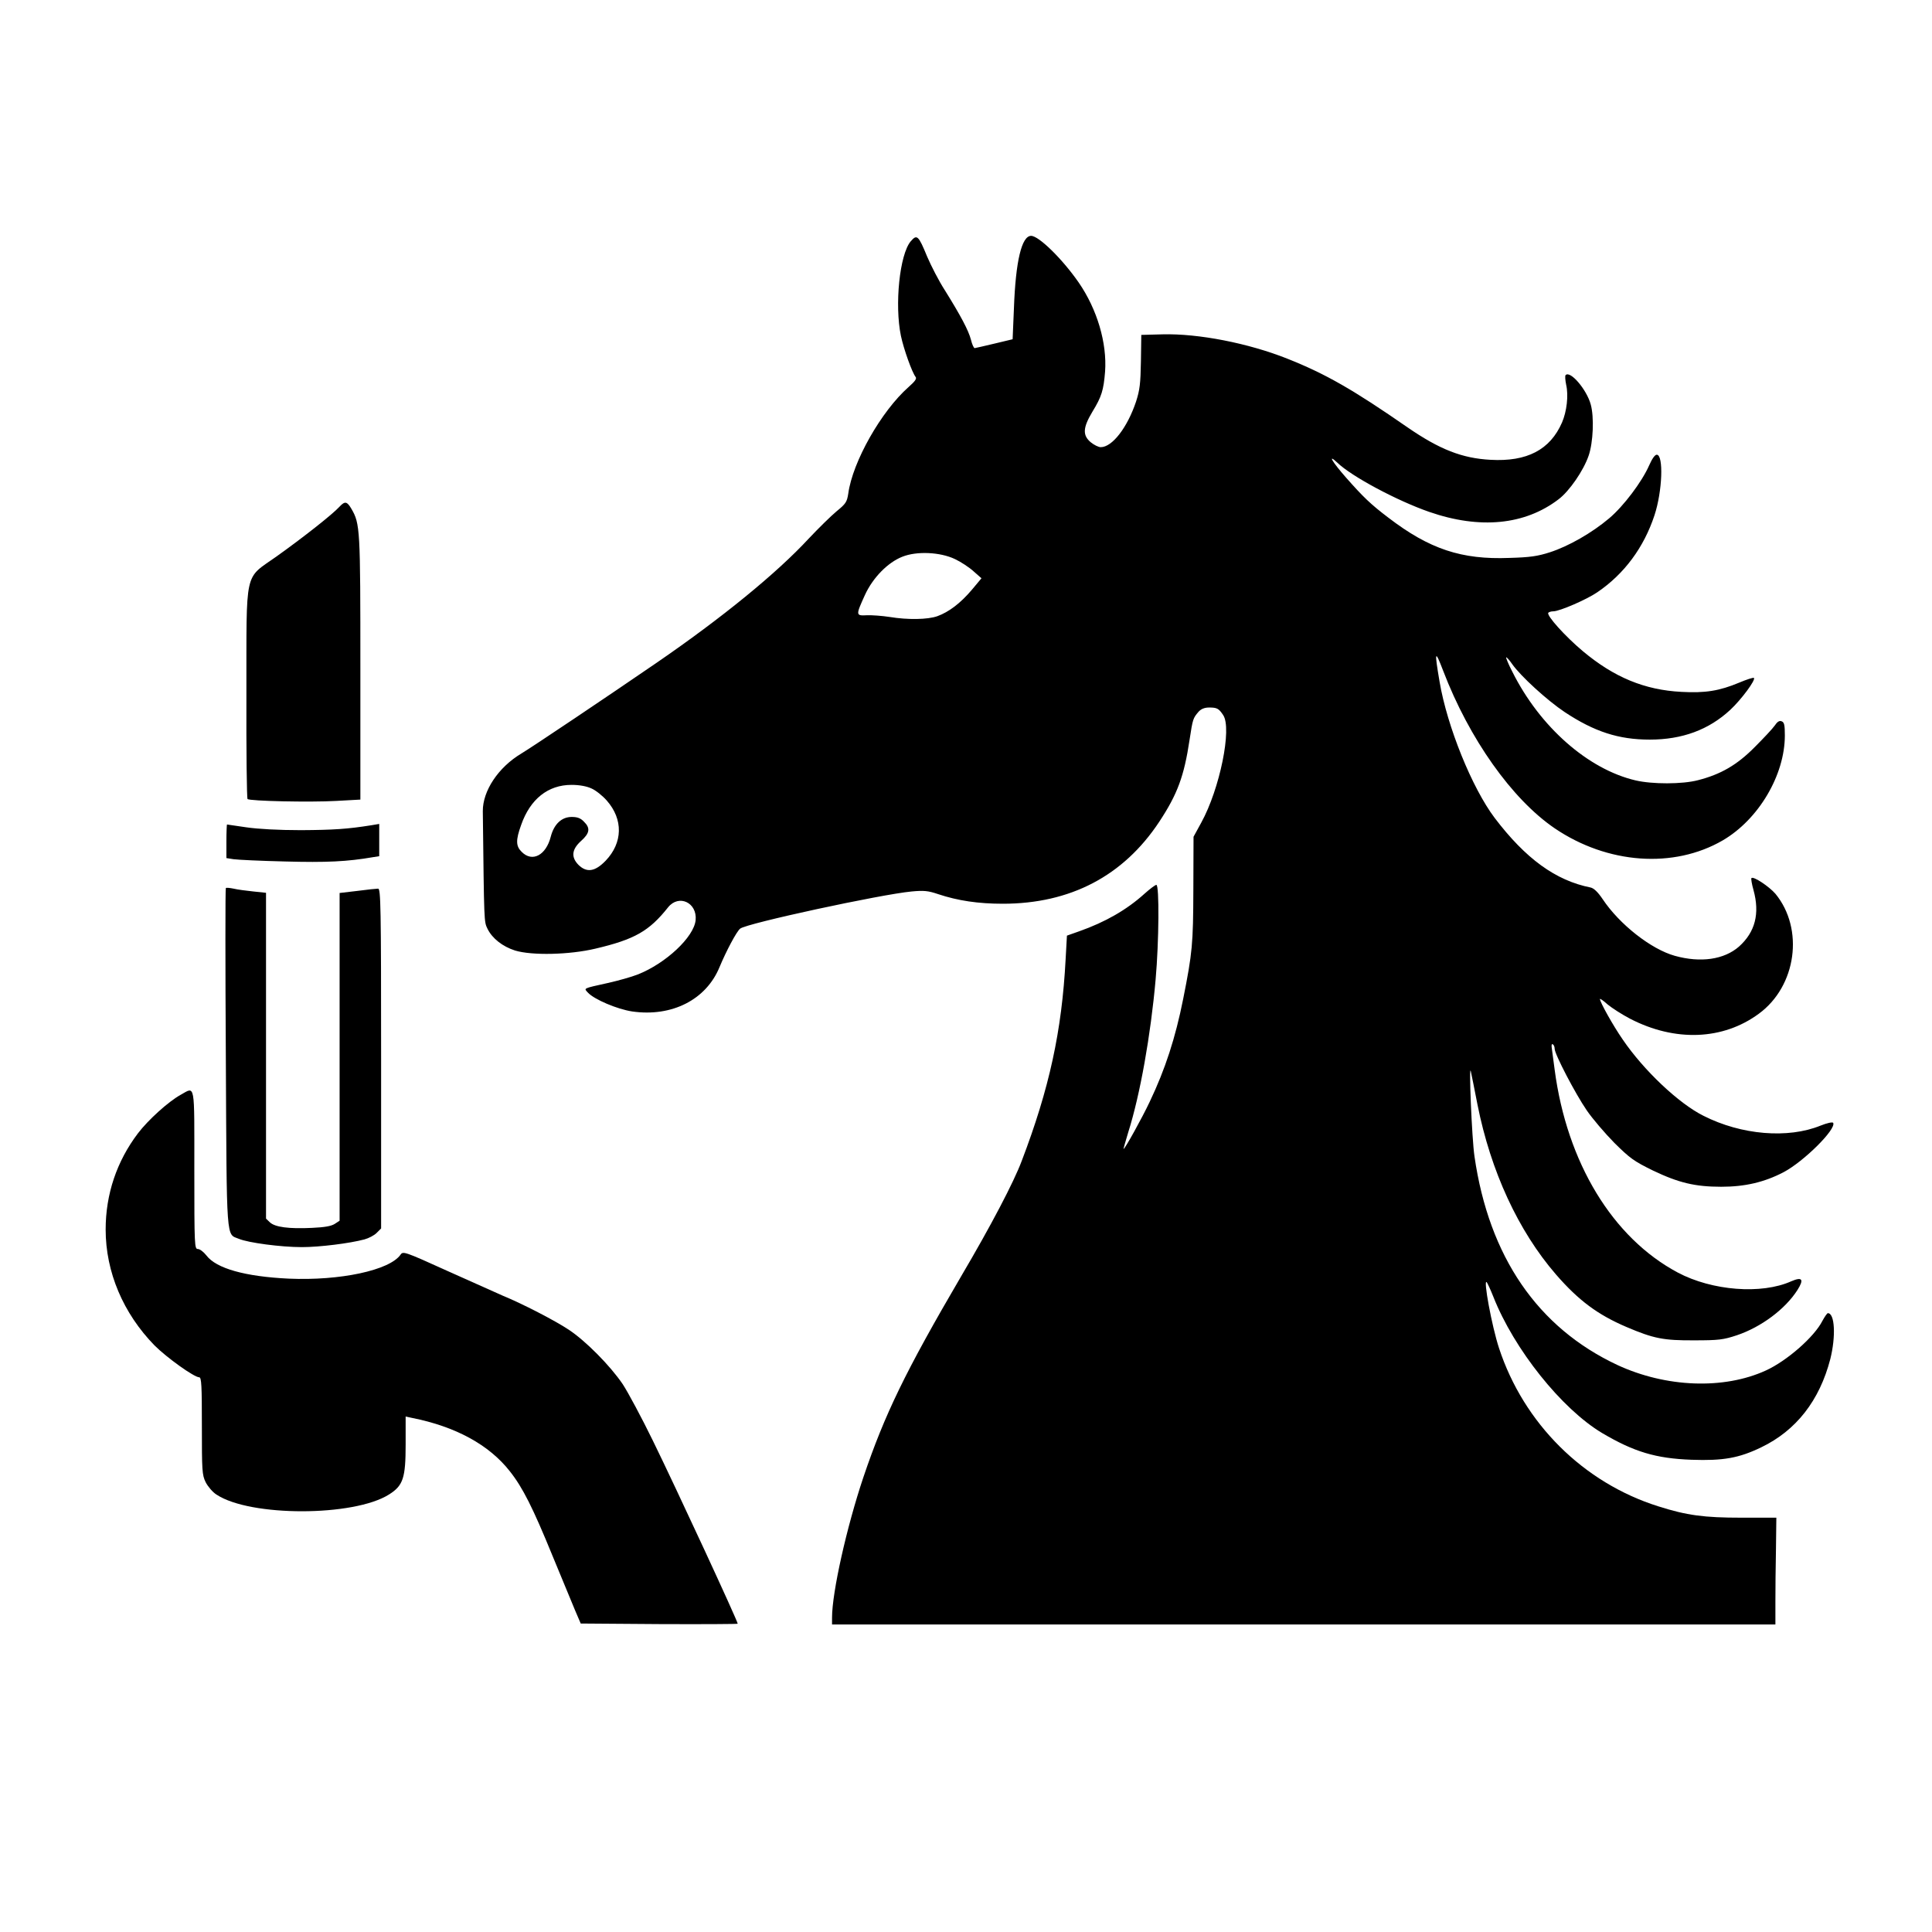 <?xml version="1.0" standalone="no"?>
<!DOCTYPE svg PUBLIC "-//W3C//DTD SVG 20010904//EN"
 "http://www.w3.org/TR/2001/REC-SVG-20010904/DTD/svg10.dtd">
<svg version="1.0" xmlns="http://www.w3.org/2000/svg"
 width="1024pt" height="1024pt" viewBox="0 0 1024 1024"
 preserveAspectRatio="xMidYMid meet">

<g transform="translate(0,1024) scale(0.1,-0.1)"
fill="#000000" stroke="none">
<path d="M4827 8961 c-59 -70 -86 -337 -52 -501 15 -71 59 -194 78 -218 7 -9
-3 -23 -37 -53 -145 -128 -297 -396 -320 -565 -7 -45 -13 -54 -62 -94 -30 -25
-96 -90 -147 -144 -169 -183 -459 -420 -807 -659 -258 -177 -657 -445 -717
-481 -122 -73 -205 -198 -204 -306 7 -595 6 -584 25 -623 25 -51 80 -94 146
-115 89 -27 287 -23 426 10 208 49 285 93 385 219 57 71 155 25 146 -68 -9
-90 -159 -230 -307 -288 -33 -13 -104 -33 -158 -45 -135 -30 -128 -27 -106
-51 33 -36 155 -88 235 -100 210 -30 392 62 463 236 35 84 90 188 109 203 33
28 748 182 909 197 64 6 87 4 140 -14 105 -35 213 -51 343 -51 358 0 639 147
829 434 97 147 132 242 161 435 17 111 18 114 48 149 14 15 32 22 56 22 41 0
51 -5 74 -40 48 -70 -18 -392 -116 -570 l-41 -75 -1 -280 c-1 -289 -5 -334
-54 -580 -41 -206 -95 -372 -177 -544 -41 -87 -132 -251 -139 -251 -1 0 10 40
25 89 63 199 119 515 145 809 18 202 20 502 4 502 -6 0 -34 -21 -63 -47 -94
-85 -207 -150 -346 -199 l-65 -23 -7 -126 c-20 -379 -86 -684 -233 -1069 -42
-112 -163 -343 -321 -611 -295 -504 -405 -731 -518 -1065 -88 -262 -166 -609
-166 -744 l0 -36 2500 0 2500 0 0 118 c0 64 1 191 3 282 l2 166 -185 0 c-198
0 -289 12 -440 60 -398 125 -714 440 -845 839 -38 116 -85 370 -65 349 4 -5
20 -39 35 -77 110 -279 362 -594 576 -722 169 -100 285 -135 474 -142 169 -6
252 9 370 66 185 89 309 248 366 468 30 120 24 243 -13 243 -4 0 -17 -19 -29
-41 -43 -85 -188 -212 -300 -263 -223 -102 -529 -90 -786 29 -423 198 -681
574 -758 1106 -14 94 -31 509 -19 449 3 -14 19 -92 35 -175 70 -352 216 -669
416 -900 120 -138 221 -213 373 -278 145 -62 198 -72 360 -71 129 0 154 3 226
27 128 43 256 138 321 240 36 57 25 71 -33 46 -158 -71 -420 -50 -601 46 -346
184 -588 583 -653 1075 -6 47 -13 98 -15 113 -3 17 -1 26 5 22 6 -3 10 -14 10
-24 0 -28 109 -237 170 -326 30 -44 96 -121 146 -172 83 -82 103 -97 205 -147
136 -65 223 -86 362 -86 126 0 228 24 330 77 108 57 282 230 263 262 -4 5 -32
-1 -67 -15 -172 -70 -419 -50 -620 52 -131 65 -317 241 -428 404 -52 75 -121
199 -121 215 0 4 19 -9 41 -29 23 -19 76 -53 118 -75 239 -124 493 -114 683
26 200 146 241 450 88 636 -33 38 -116 94 -127 83 -3 -3 2 -32 11 -64 34 -124
9 -222 -77 -299 -79 -69 -203 -87 -340 -49 -126 35 -294 167 -383 301 -25 37
-46 57 -63 61 -186 37 -345 153 -509 369 -120 159 -252 485 -292 722 -28 164
-25 173 19 58 138 -361 365 -681 591 -835 280 -190 631 -215 891 -64 190 111
329 346 329 556 0 55 -3 70 -17 75 -12 5 -23 -2 -37 -23 -11 -16 -59 -67 -106
-114 -93 -94 -179 -144 -300 -175 -83 -22 -243 -22 -332 -1 -251 59 -506 283
-652 575 -21 40 -35 75 -33 77 2 2 17 -14 32 -36 44 -63 185 -192 278 -254
157 -104 286 -146 451 -146 172 0 313 52 427 158 58 54 136 159 125 169 -3 3
-38 -8 -78 -25 -105 -44 -181 -56 -306 -49 -195 10 -357 77 -523 216 -94 79
-192 188 -183 203 3 4 15 8 27 8 33 0 178 63 233 101 143 97 247 238 303 408
42 127 49 321 12 321 -10 0 -25 -22 -40 -56 -38 -87 -136 -217 -212 -281 -91
-77 -215 -148 -314 -180 -65 -21 -106 -27 -215 -30 -254 -10 -424 47 -641 213
-95 72 -134 110 -225 213 -72 82 -101 130 -46 79 75 -73 317 -202 487 -261
268 -93 507 -70 686 67 57 43 132 152 159 231 24 69 30 204 11 272 -22 79
-108 180 -133 155 -4 -4 -2 -27 3 -52 13 -56 3 -141 -22 -199 -63 -145 -186
-209 -379 -198 -151 8 -270 55 -440 172 -287 199 -433 283 -637 364 -206 82
-471 134 -662 129 l-112 -3 -2 -140 c-2 -118 -6 -152 -26 -214 -46 -137 -126
-241 -187 -241 -12 0 -36 12 -53 26 -44 37 -42 77 9 162 49 80 59 114 67 212
11 152 -42 331 -140 473 -86 124 -211 247 -252 247 -50 0 -82 -134 -91 -382
l-7 -166 -96 -23 c-53 -13 -100 -23 -105 -24 -5 0 -14 20 -20 45 -13 49 -53
125 -139 263 -31 48 -72 128 -93 177 -46 112 -54 120 -87 81z m234 -1684 c32
-15 76 -44 99 -65 l42 -37 -51 -61 c-60 -71 -122 -118 -183 -140 -51 -18 -156
-20 -253 -4 -39 6 -92 10 -120 9 -60 -3 -60 -1 -10 109 42 91 121 171 197 201
77 31 201 25 279 -12z m-1926 -1216 c23 -10 59 -39 81 -64 88 -100 85 -224 -6
-319 -56 -58 -100 -65 -144 -22 -40 41 -36 82 14 127 46 41 50 68 15 102 -18
19 -35 25 -65 25 -54 0 -94 -39 -111 -105 -25 -98 -98 -137 -154 -80 -31 30
-32 62 -3 142 48 138 143 213 267 213 42 0 80 -7 106 -19z"/>
<path d="M1799 7554 c-36 -40 -198 -167 -333 -263 -174 -124 -159 -57 -160
-728 -1 -303 2 -554 6 -558 11 -11 332 -18 471 -10 l127 7 0 697 c0 739 -1
765 -48 845 -23 39 -34 41 -63 10z"/>
<path d="M1200 5781 l0 -89 38 -6 c20 -3 143 -9 273 -12 218 -6 329 -1 467 23
l32 5 0 85 0 86 -42 -7 c-125 -20 -200 -25 -373 -26 -119 0 -227 6 -289 15
-55 8 -101 15 -103 15 -1 0 -3 -40 -3 -89z"/>
<path d="M1197 5533 c-3 -2 -3 -408 0 -901 5 -990 1 -930 69 -958 50 -21 223
-44 334 -44 94 0 254 20 332 41 22 6 51 21 64 34 l24 24 0 901 c0 808 -2 900
-16 900 -8 0 -58 -5 -110 -12 l-94 -11 0 -868 0 -869 -26 -17 c-19 -12 -54
-18 -120 -21 -123 -6 -196 4 -223 29 l-21 20 0 864 0 863 -67 7 c-38 4 -85 10
-105 15 -20 4 -39 6 -41 3z"/>
<path d="M957 4437 c-65 -36 -172 -133 -226 -204 -112 -148 -171 -322 -171
-510 0 -225 93 -444 259 -614 65 -65 210 -169 237 -169 12 0 14 -46 14 -257 0
-238 1 -260 20 -299 12 -23 37 -53 58 -66 179 -118 728 -117 914 1 75 47 88
88 88 265 l0 148 33 -7 c232 -46 410 -143 520 -284 68 -86 122 -194 225 -446
50 -121 104 -251 120 -290 l30 -70 416 -3 c229 -1 416 0 416 2 0 14 -325 716
-450 971 -59 121 -131 255 -159 298 -67 99 -197 230 -286 289 -72 48 -246 138
-351 181 -32 14 -164 73 -293 131 -227 103 -235 105 -248 86 -58 -83 -321
-139 -593 -127 -231 11 -384 54 -436 123 -15 19 -35 34 -45 34 -18 0 -19 15
-19 420 0 471 6 441 -73 397z"/>
</g>
</svg>
